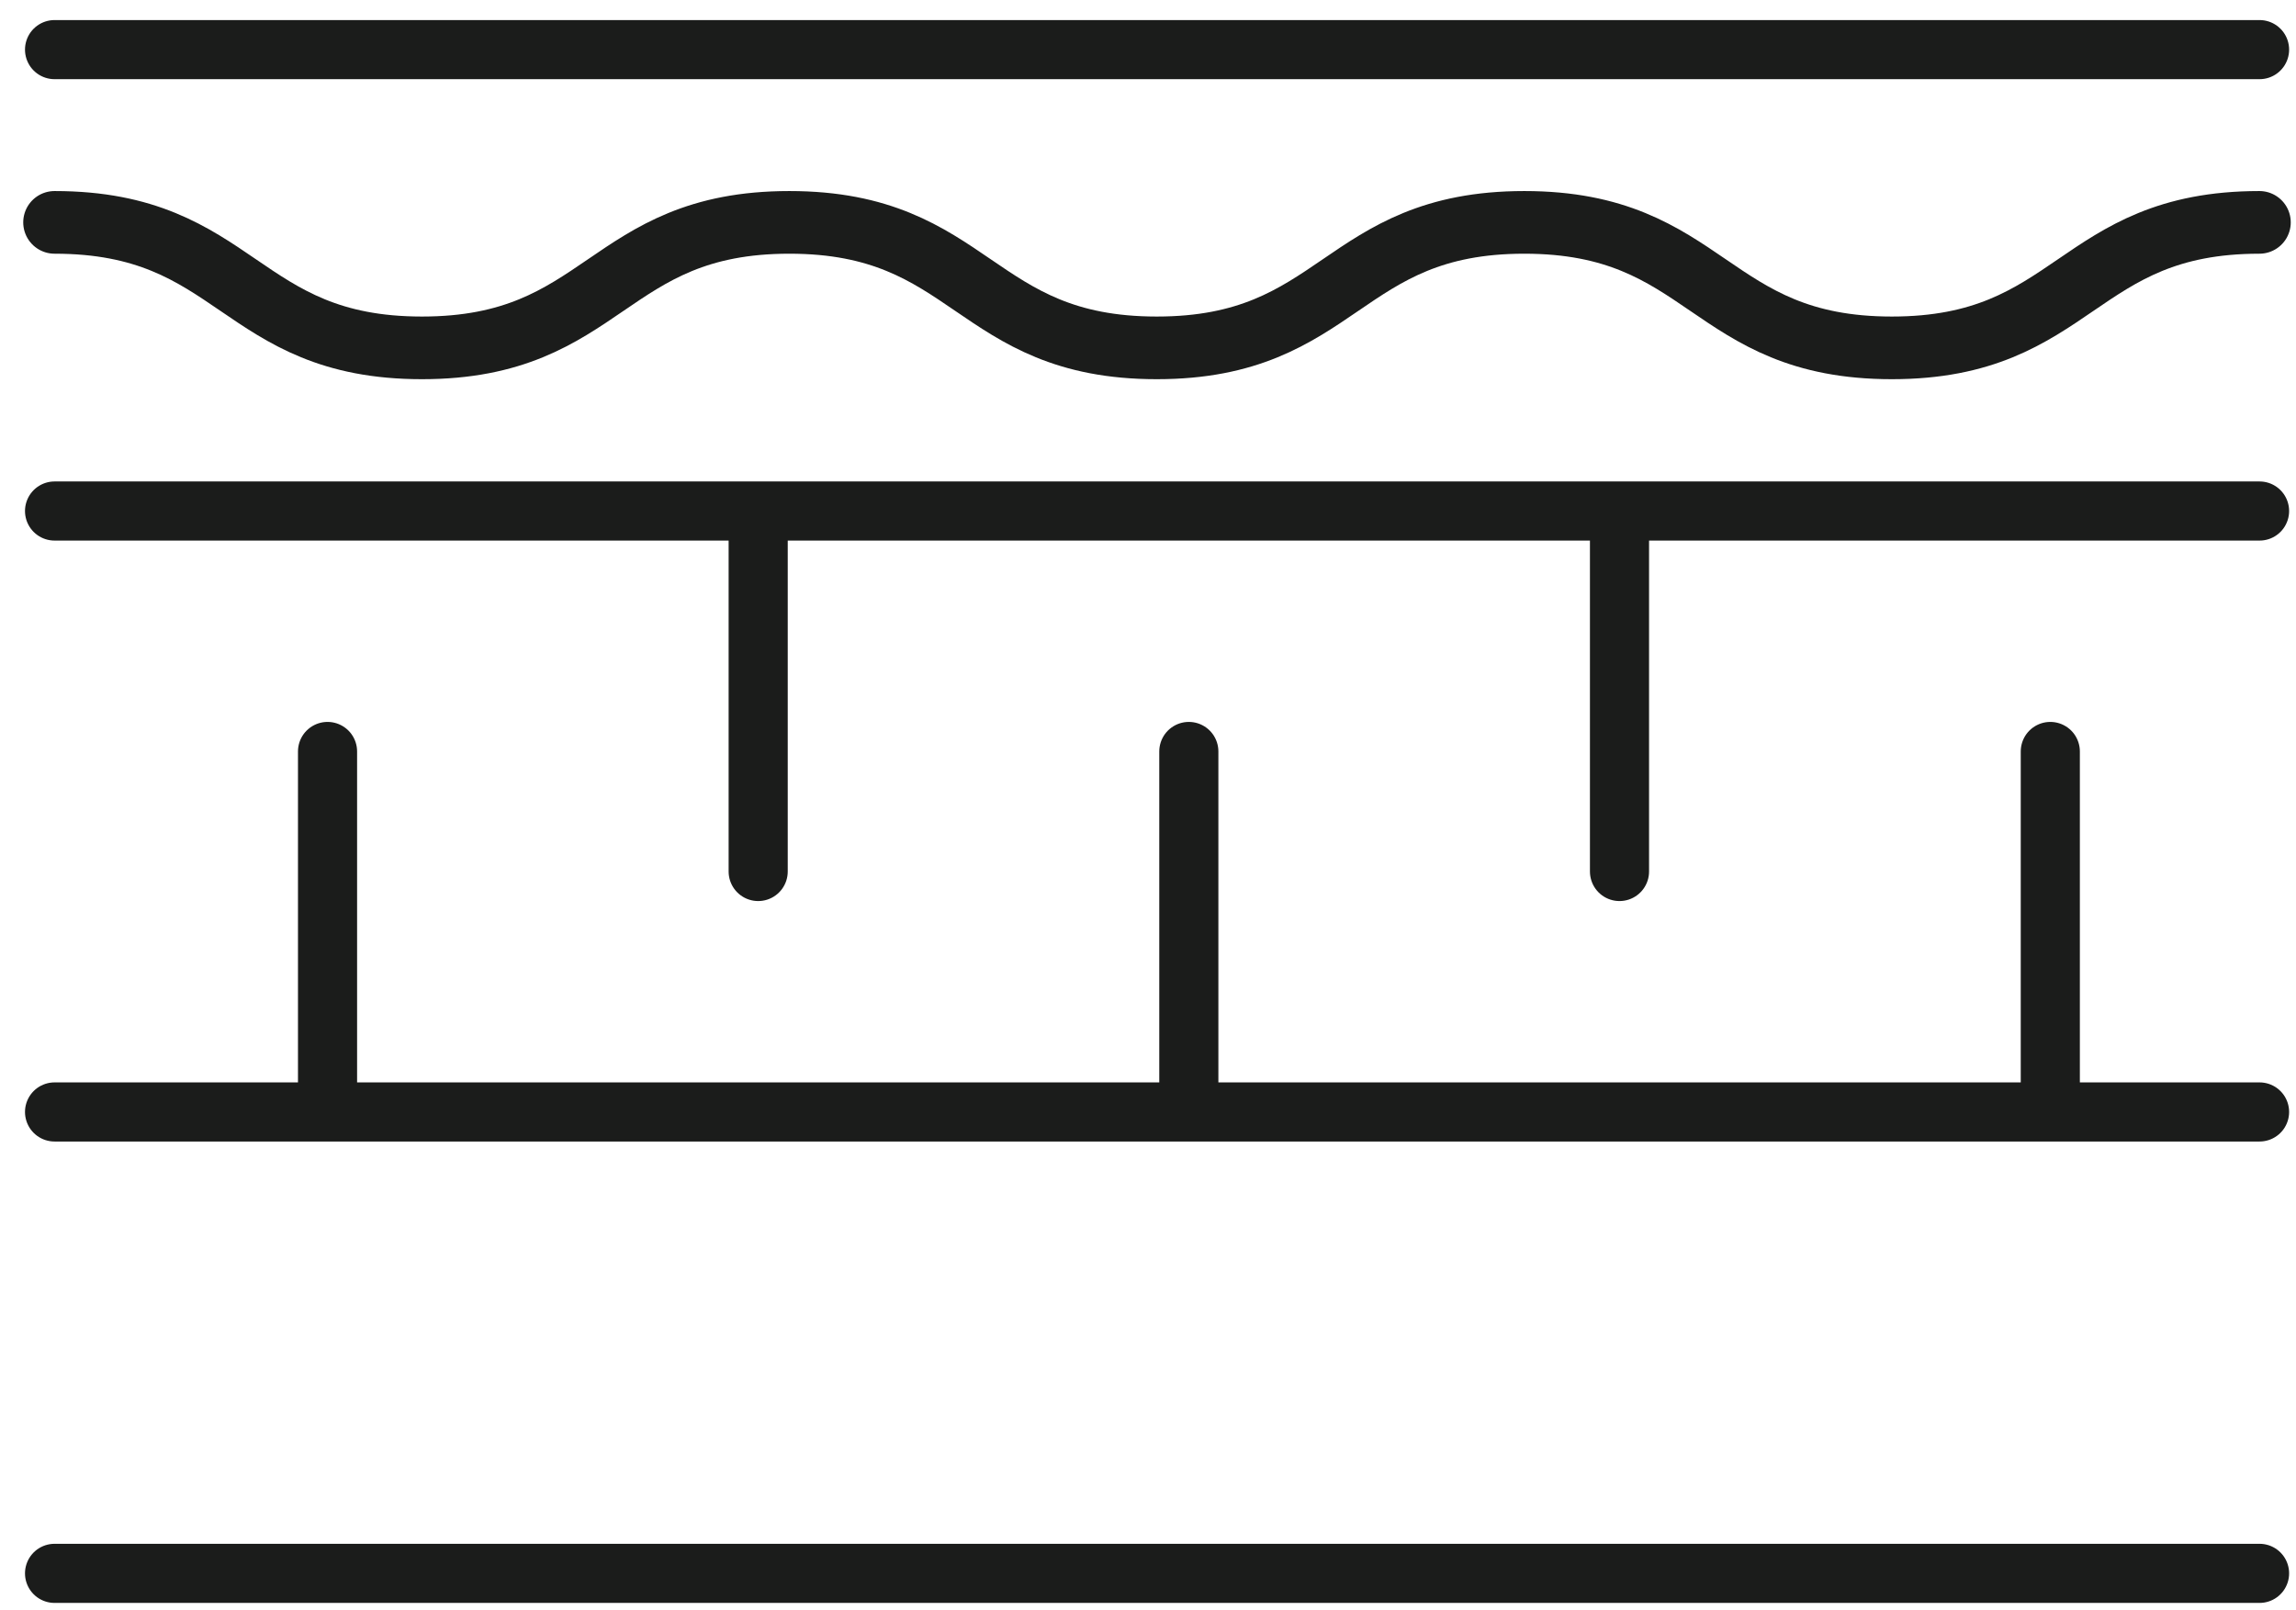<svg width="87" height="61" viewBox="0 0 87 61" fill="none" xmlns="http://www.w3.org/2000/svg">
<g clip-path="url(#clip0_5763_13434)">
<path d="M2.067 8.426C9.028 8.426 9.028 13.181 15.989 13.181C22.95 13.181 22.95 8.426 29.91 8.426C36.871 8.426 36.871 13.181 43.832 13.181C50.793 13.181 50.793 8.426 57.759 8.426C64.726 8.426 64.72 13.181 71.686 13.181C78.653 13.181 78.647 8.426 85.614 8.426" stroke="#1B1C1B" stroke-width="2.374" stroke-miterlimit="10" stroke-linecap="round"/>
<path d="M77.69 42.133V28.474M61.366 33.022V19.363M45.047 42.133V28.474M28.729 33.022V19.363M12.411 42.133V28.474M85.619 19.363H2.067M2.067 1.88H85.619M85.619 59.616H2.067M2.067 42.133H85.619" stroke="#1B1C1B" stroke-width="2.24" stroke-miterlimit="10" stroke-linecap="round"/>
</g>
<defs>
<clipPath id="clip0_5763_13434">
<rect width="85.926" height="59.976" fill="white" transform="translate(0.88 0.76)"/>
</clipPath>
</defs>
</svg>
